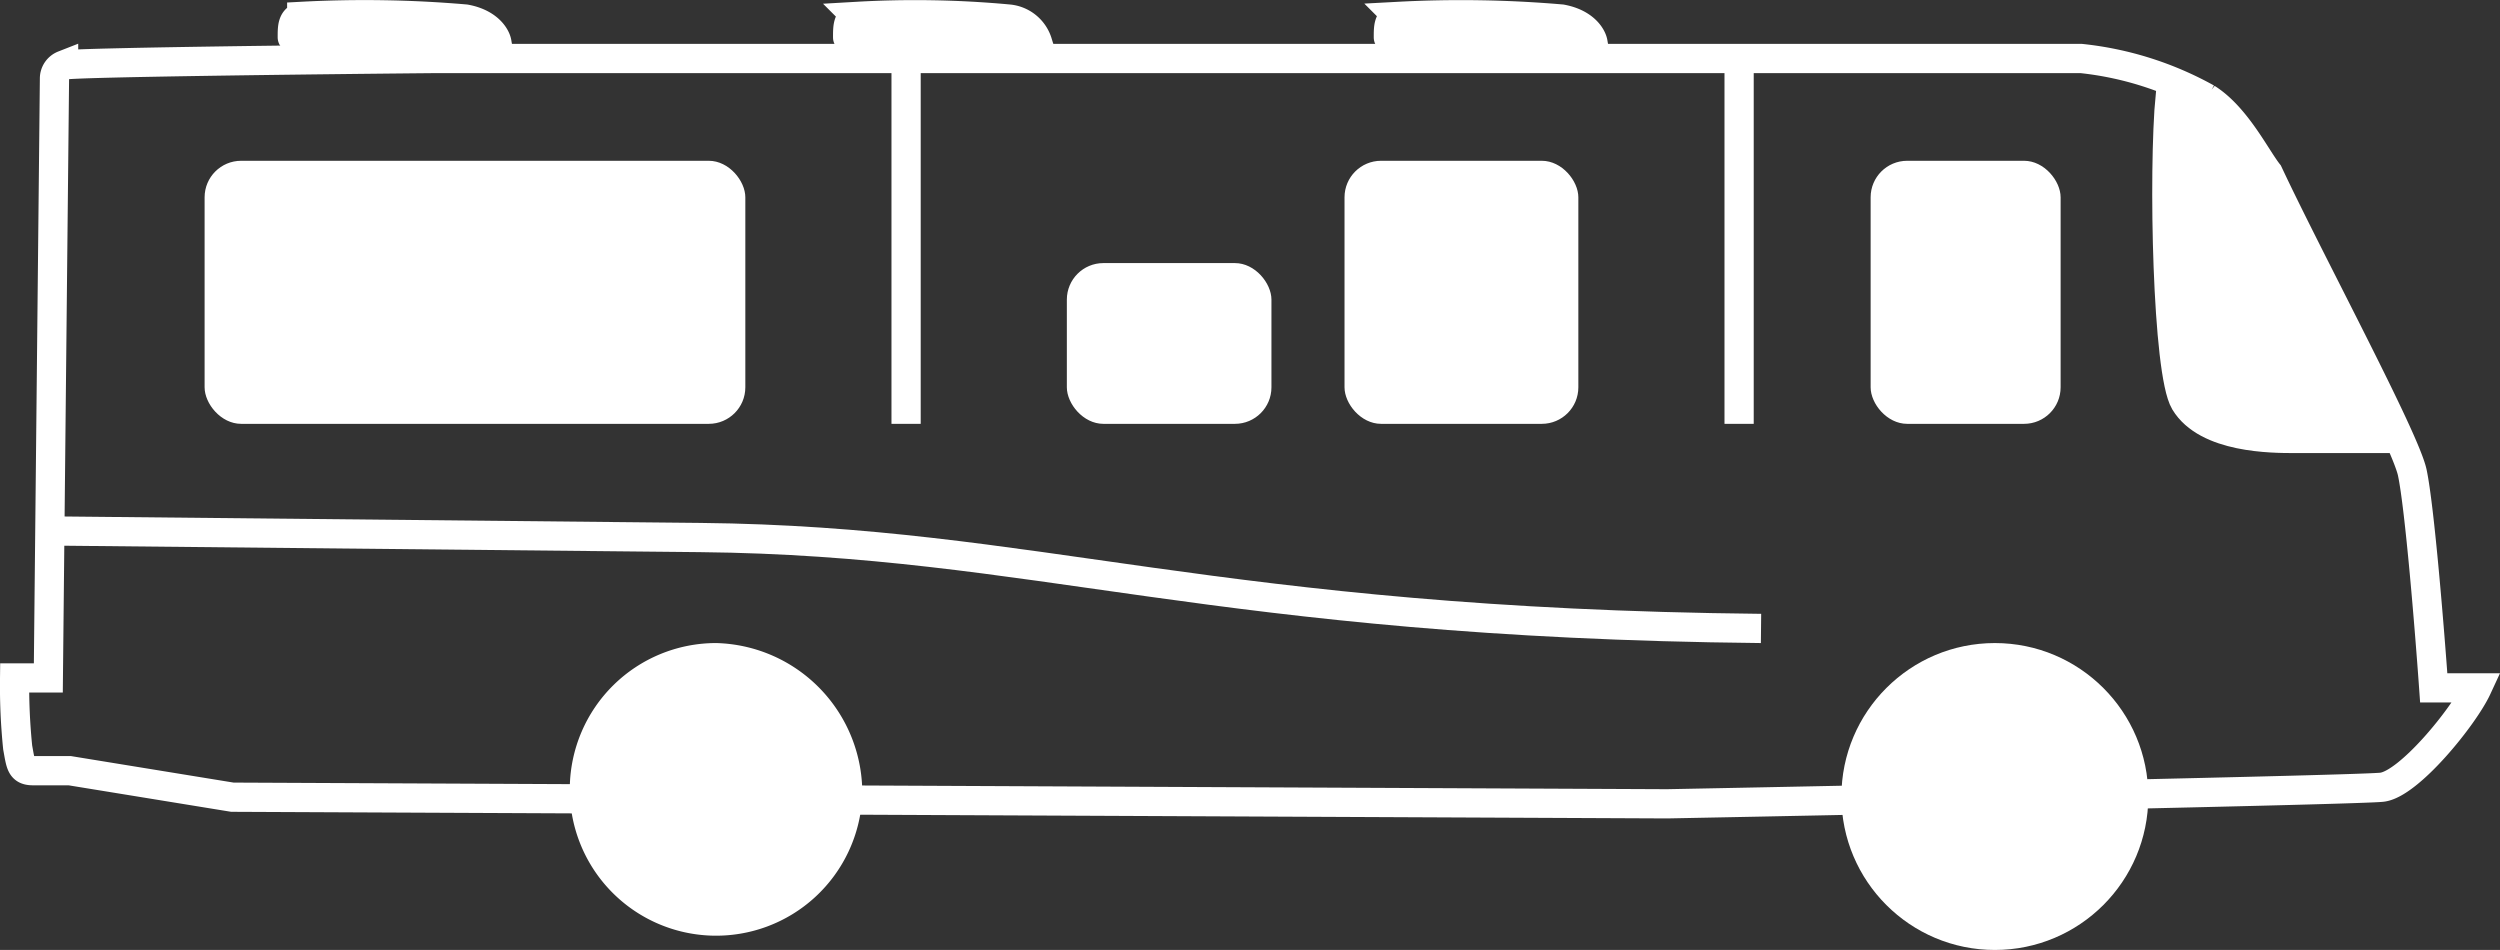 <svg xmlns="http://www.w3.org/2000/svg" width="171.065" height="65.002" viewBox="0 0 171.065 65.002">
  <rect x="0" y="0" width="171.065" height="65.002" fill="#333333" stroke="none"/>
  <g id="RV_Large_active" transform="translate(-3 -2.998)">
    <circle id="Ellipse_3" data-name="Ellipse 3" cx="10.5" cy="10.5" r="10.5" transform="translate(129 47)" fill="#fff"/>
    <path id="Path_210" data-name="Path 210" d="M62,57.5A10.012,10.012,0,1,1,52,47,10.259,10.259,0,0,1,62,57.5Z" fill="#fff"/>
    <path id="Path_211" data-name="Path 211" d="M65,7V32" fill="none" stroke="#fff" stroke-width="2"/>
    <path id="Path_212" data-name="Path 212" d="M122,7V32" fill="none" stroke="#fff" stroke-width="2"/>
    <path id="Path_213" data-name="Path 213" d="M109.846,4.3c1.551.287,2.082,1.194,2.154,1.613-4.667.119-14,.215-14-.358,0-.717,0-1.254.646-1.433A80.414,80.414,0,0,1,109.846,4.3Z" fill="none" stroke="#fff" stroke-width="2"/>
    <path id="Path_214" data-name="Path 214" d="M72,4.3a2.3,2.3,0,0,1,2,1.613c-4.333.119-13,.215-13-.358,0-.717,0-1.254.6-1.433A69.357,69.357,0,0,1,72,4.3Z" fill="none" stroke="#fff" stroke-width="2"/>
    <path id="Path_215" data-name="Path 215" d="M34.846,4.3C36.4,4.584,36.928,5.491,37,5.909c-4.667.119-14,.215-14-.358,0-.717,0-1.254.646-1.433A80.418,80.418,0,0,1,34.846,4.3Z" fill="none" stroke="#fff" stroke-width="2"/>
    <path id="Path_216" data-name="Path 216" d="M6,39.325l44.911.454C73.914,40.011,86,45.621,123.5,46" fill="none" stroke="#fff" stroke-width="2"/>
    <path id="Path_217" data-name="Path 217" d="M6.727,8.36l-.42,41.027H4a41.756,41.756,0,0,0,.21,4.76c.21,1.133.21,1.587,1.049,1.587H7.776L18.9,57.547,117.082,58c15.525-.3,47.037-.952,48.883-1.133s5.626-4.836,6.535-6.8h-2.969c-.279-3.929-.965-12.376-1.468-14.733s-7.054-14.519-9.851-20.488c-.84-1.058-2.192-3.856-4.206-5.125A22.559,22.559,0,0,0,145.4,7H32.952c-8.322.076-25.092.272-25.6.453A.984.984,0,0,0,6.727,8.36Z" fill="none" stroke="#fff" stroke-width="2"/>
    <rect id="Rectangle_63" data-name="Rectangle 63" width="37" height="18" rx="2.5" transform="translate(17 14)" fill="#fff"/>
    <rect id="Rectangle_64" data-name="Rectangle 64" width="14" height="11" rx="2.5" transform="translate(76 21)" fill="#fff"/>
    <rect id="Rectangle_65" data-name="Rectangle 65" width="13" height="18" rx="2.5" transform="translate(131 14)" fill="#fff"/>
    <rect id="Rectangle_66" data-name="Rectangle 66" width="16" height="18" rx="2.5" transform="translate(95 14)" fill="#fff"/>
    <path id="Path_218" data-name="Path 218" d="M152.5,30.5c-1.2-2-1.5-15.667-1-21l5,4,10,19.5H160C158.5,33,154,33,152.5,30.5Z" fill="#fff" stroke="#fff" stroke-width="2"/>
  </g>
</svg>
